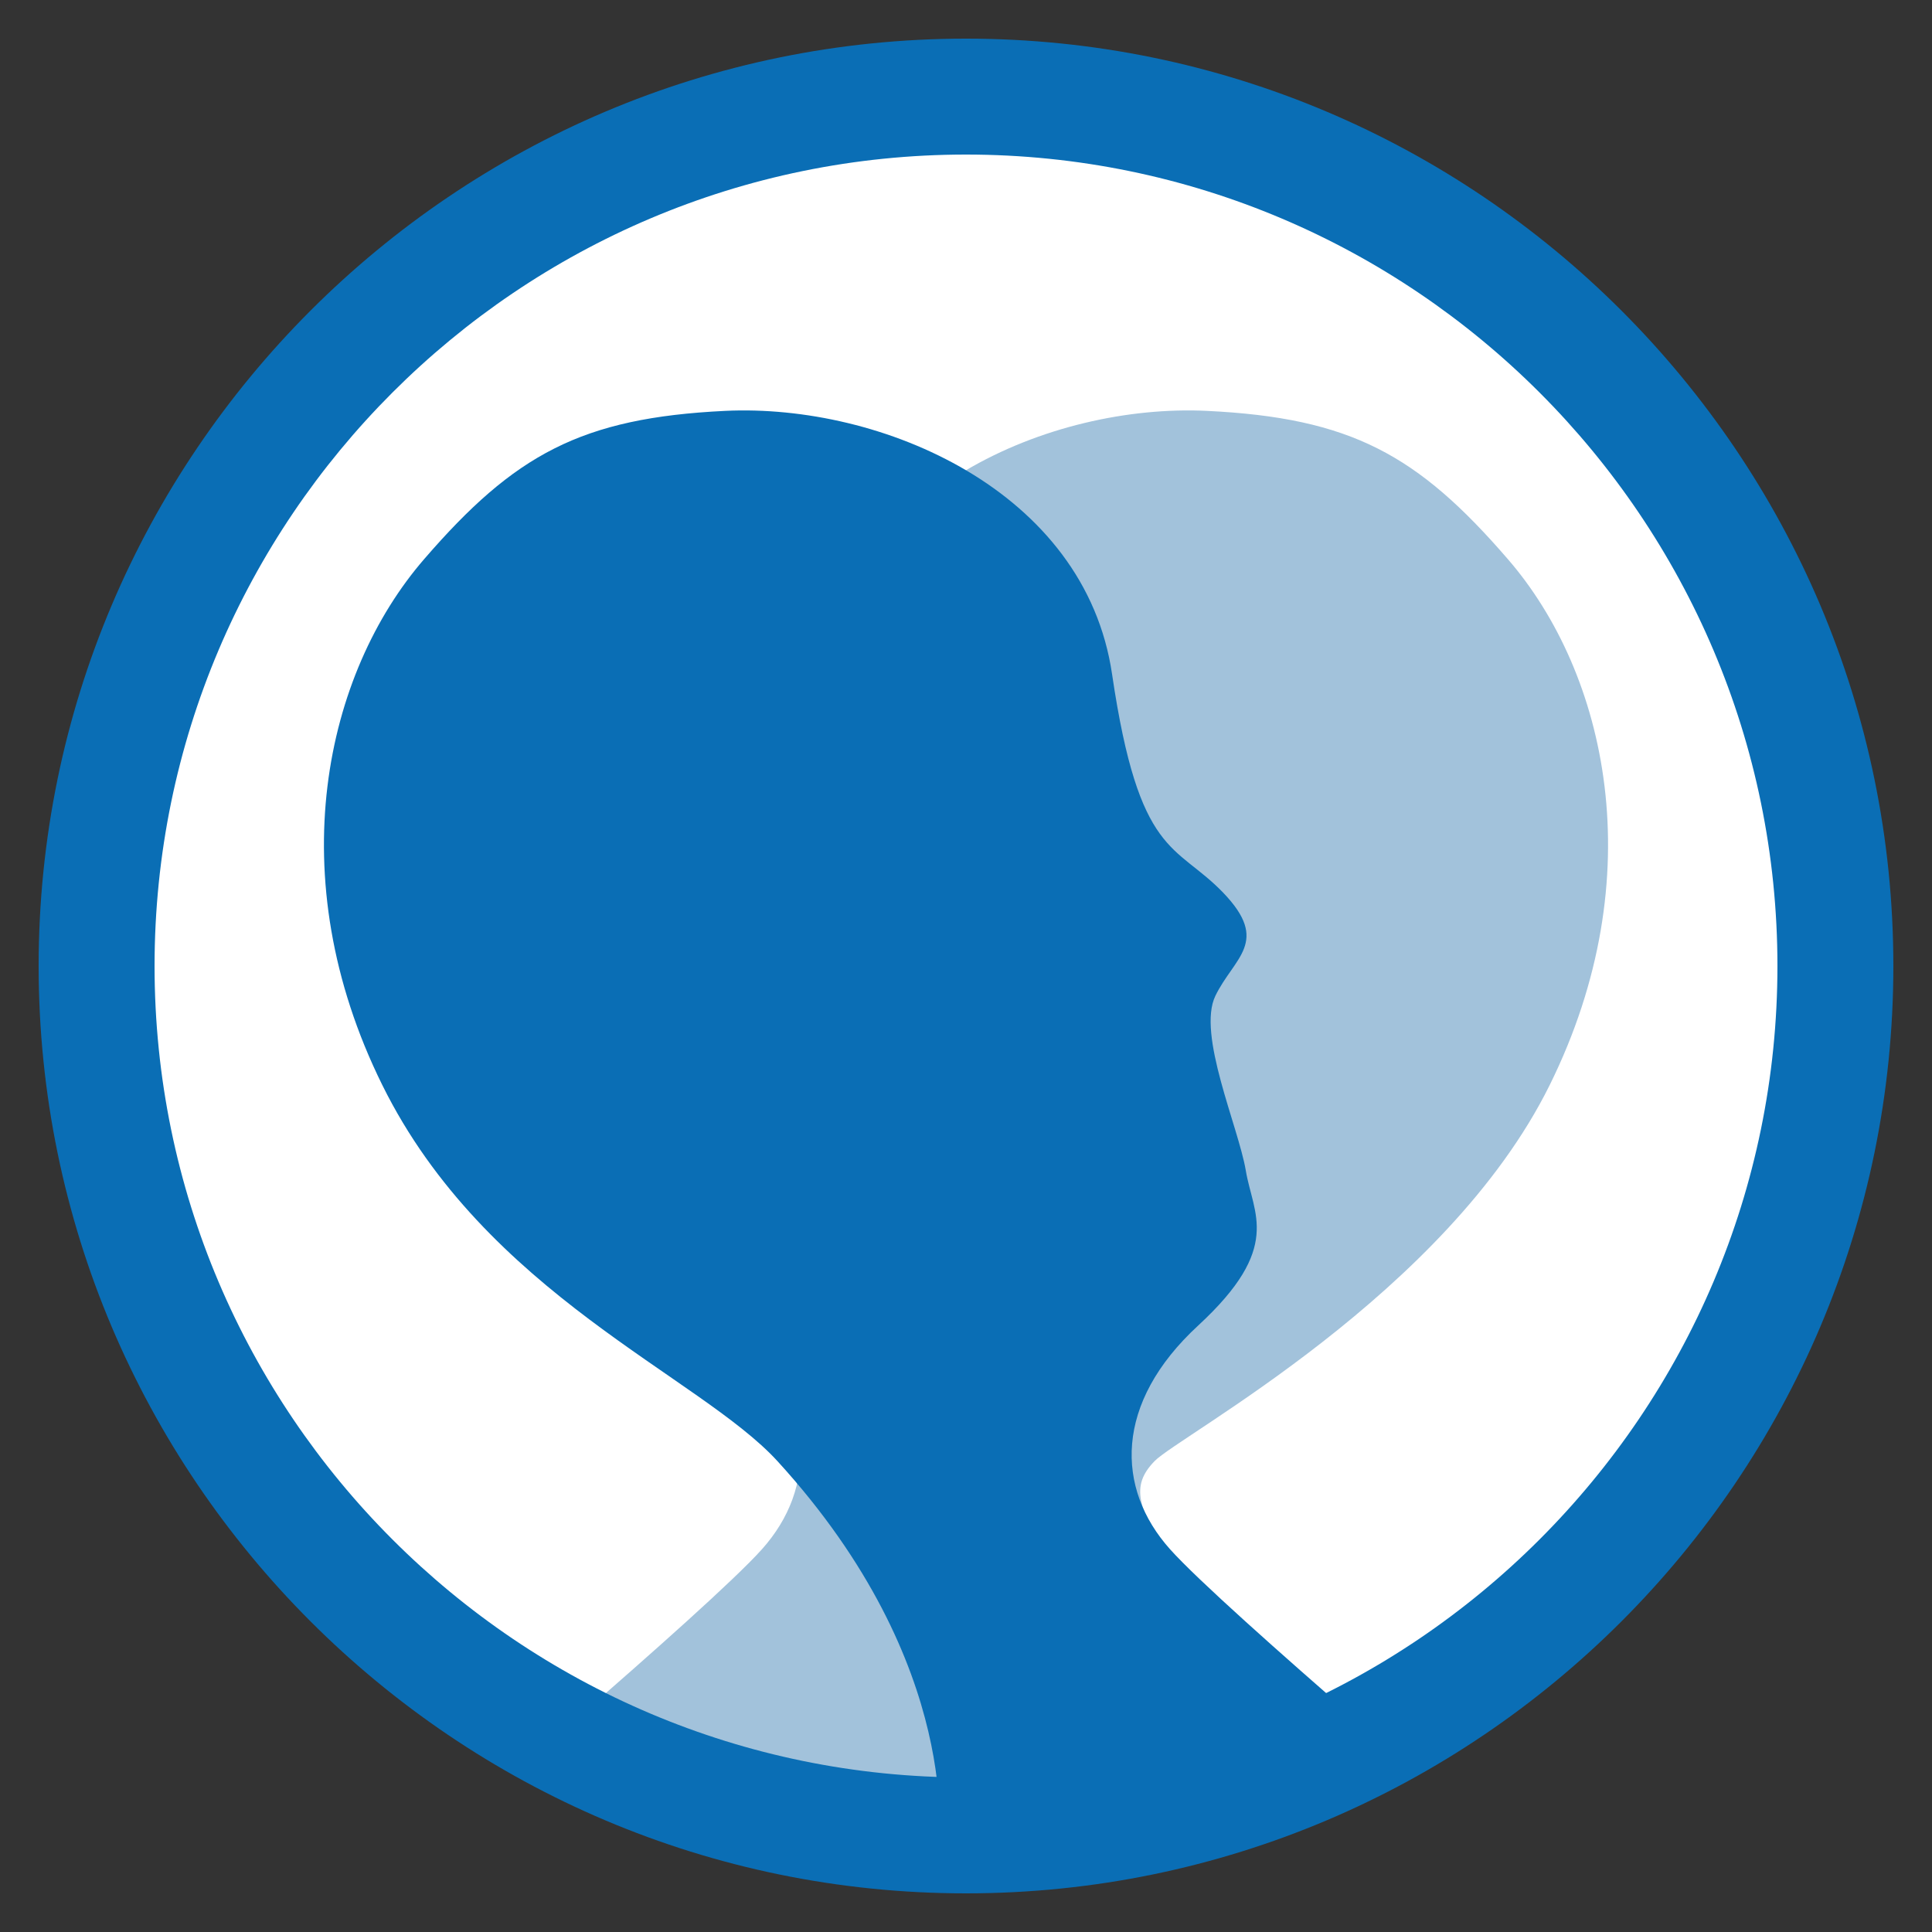 <?xml version="1.0" encoding="utf-8"?>
<!-- Generator: Adobe Illustrator 26.3.1, SVG Export Plug-In . SVG Version: 6.00 Build 0)  -->
<svg version="1.1" id="Layer_1" xmlns="http://www.w3.org/2000/svg" xmlns:xlink="http://www.w3.org/1999/xlink" x="0px" y="0px"
	 viewBox="0 0 75 75" style="enable-background:new 0 0 75 75;" xml:space="preserve">
<rect x="0" y="0" width="75" height="75" fill="#333333" stroke="none"/>
<style type="text/css">
	.st0{clip-path:url(#SVGID_00000021802555024007521180000014891072013074604690_);}
	.st1{fill:#A2C2DB;}
	.st2{fill:#0A6EB5;}
</style>
<g>
	<g>
		<defs>
			<circle id="SVGID_1_" cx="37.5" cy="37.5" r="33.75"/>
		</defs>
		<use xlink:href="#SVGID_1_"  style="overflow:visible;fill:#FFFFFF;"/>
		<clipPath id="SVGID_00000005238274481893458510000000367367309464939139_">
			<use xlink:href="#SVGID_1_"  style="overflow:visible;"/>
		</clipPath>
		<g style="clip-path:url(#SVGID_00000005238274481893458510000000367367309464939139_);">
			<g>
				<path class="st1" d="M46.85,15.95c-6.06-0.29-13.97,3.09-15.02,10.22s-2.46,6.56-4.31,8.48c-1.85,1.92-0.42,2.52,0.3,4.01
					c0.72,1.49-0.89,5.07-1.18,6.77s-1.44,2.99,1.84,6.02c3.28,3.02,3.21,6.33,1.1,8.69c-2.11,2.36-13.04,11.58-13.04,11.58h42.04
					c0,0-12.02-9.01-13.2-11.11c-1.18-2.1-1.52-2.9-0.56-3.89s11.33-6.49,15.34-14.6s2.21-15.99-1.63-20.42
					C55.03,17.65,52.44,16.22,46.85,15.95z"/>
				<path class="st2" d="M28.15,15.95c6.06-0.29,13.97,3.09,15.02,10.22s2.46,6.56,4.31,8.48c1.85,1.92,0.42,2.52-0.3,4.01
					c-0.72,1.49,0.89,5.07,1.18,6.77c0.28,1.71,1.44,2.99-1.84,6.02c-3.28,3.02-3.21,6.33-1.1,8.69
					c2.11,2.36,13.04,11.58,13.04,11.58H36.42c0,0,1.06-7.01-6.24-15c-3.03-3.31-11.33-6.49-15.34-14.6s-2.21-15.99,1.63-20.42
					C19.97,17.65,22.56,16.22,28.15,15.95z"/>
			</g>
		</g>
	</g>
	<path class="st2" d="M37.5,73.5c-19.85,0-36-16.15-36-36s16.15-36,36-36s36,16.15,36,36S57.35,73.5,37.5,73.5z M37.5,6
		C20.13,6,6,20.13,6,37.5S20.13,69,37.5,69S69,54.87,69,37.5S54.87,6,37.5,6z"/>
</g>
</svg>
